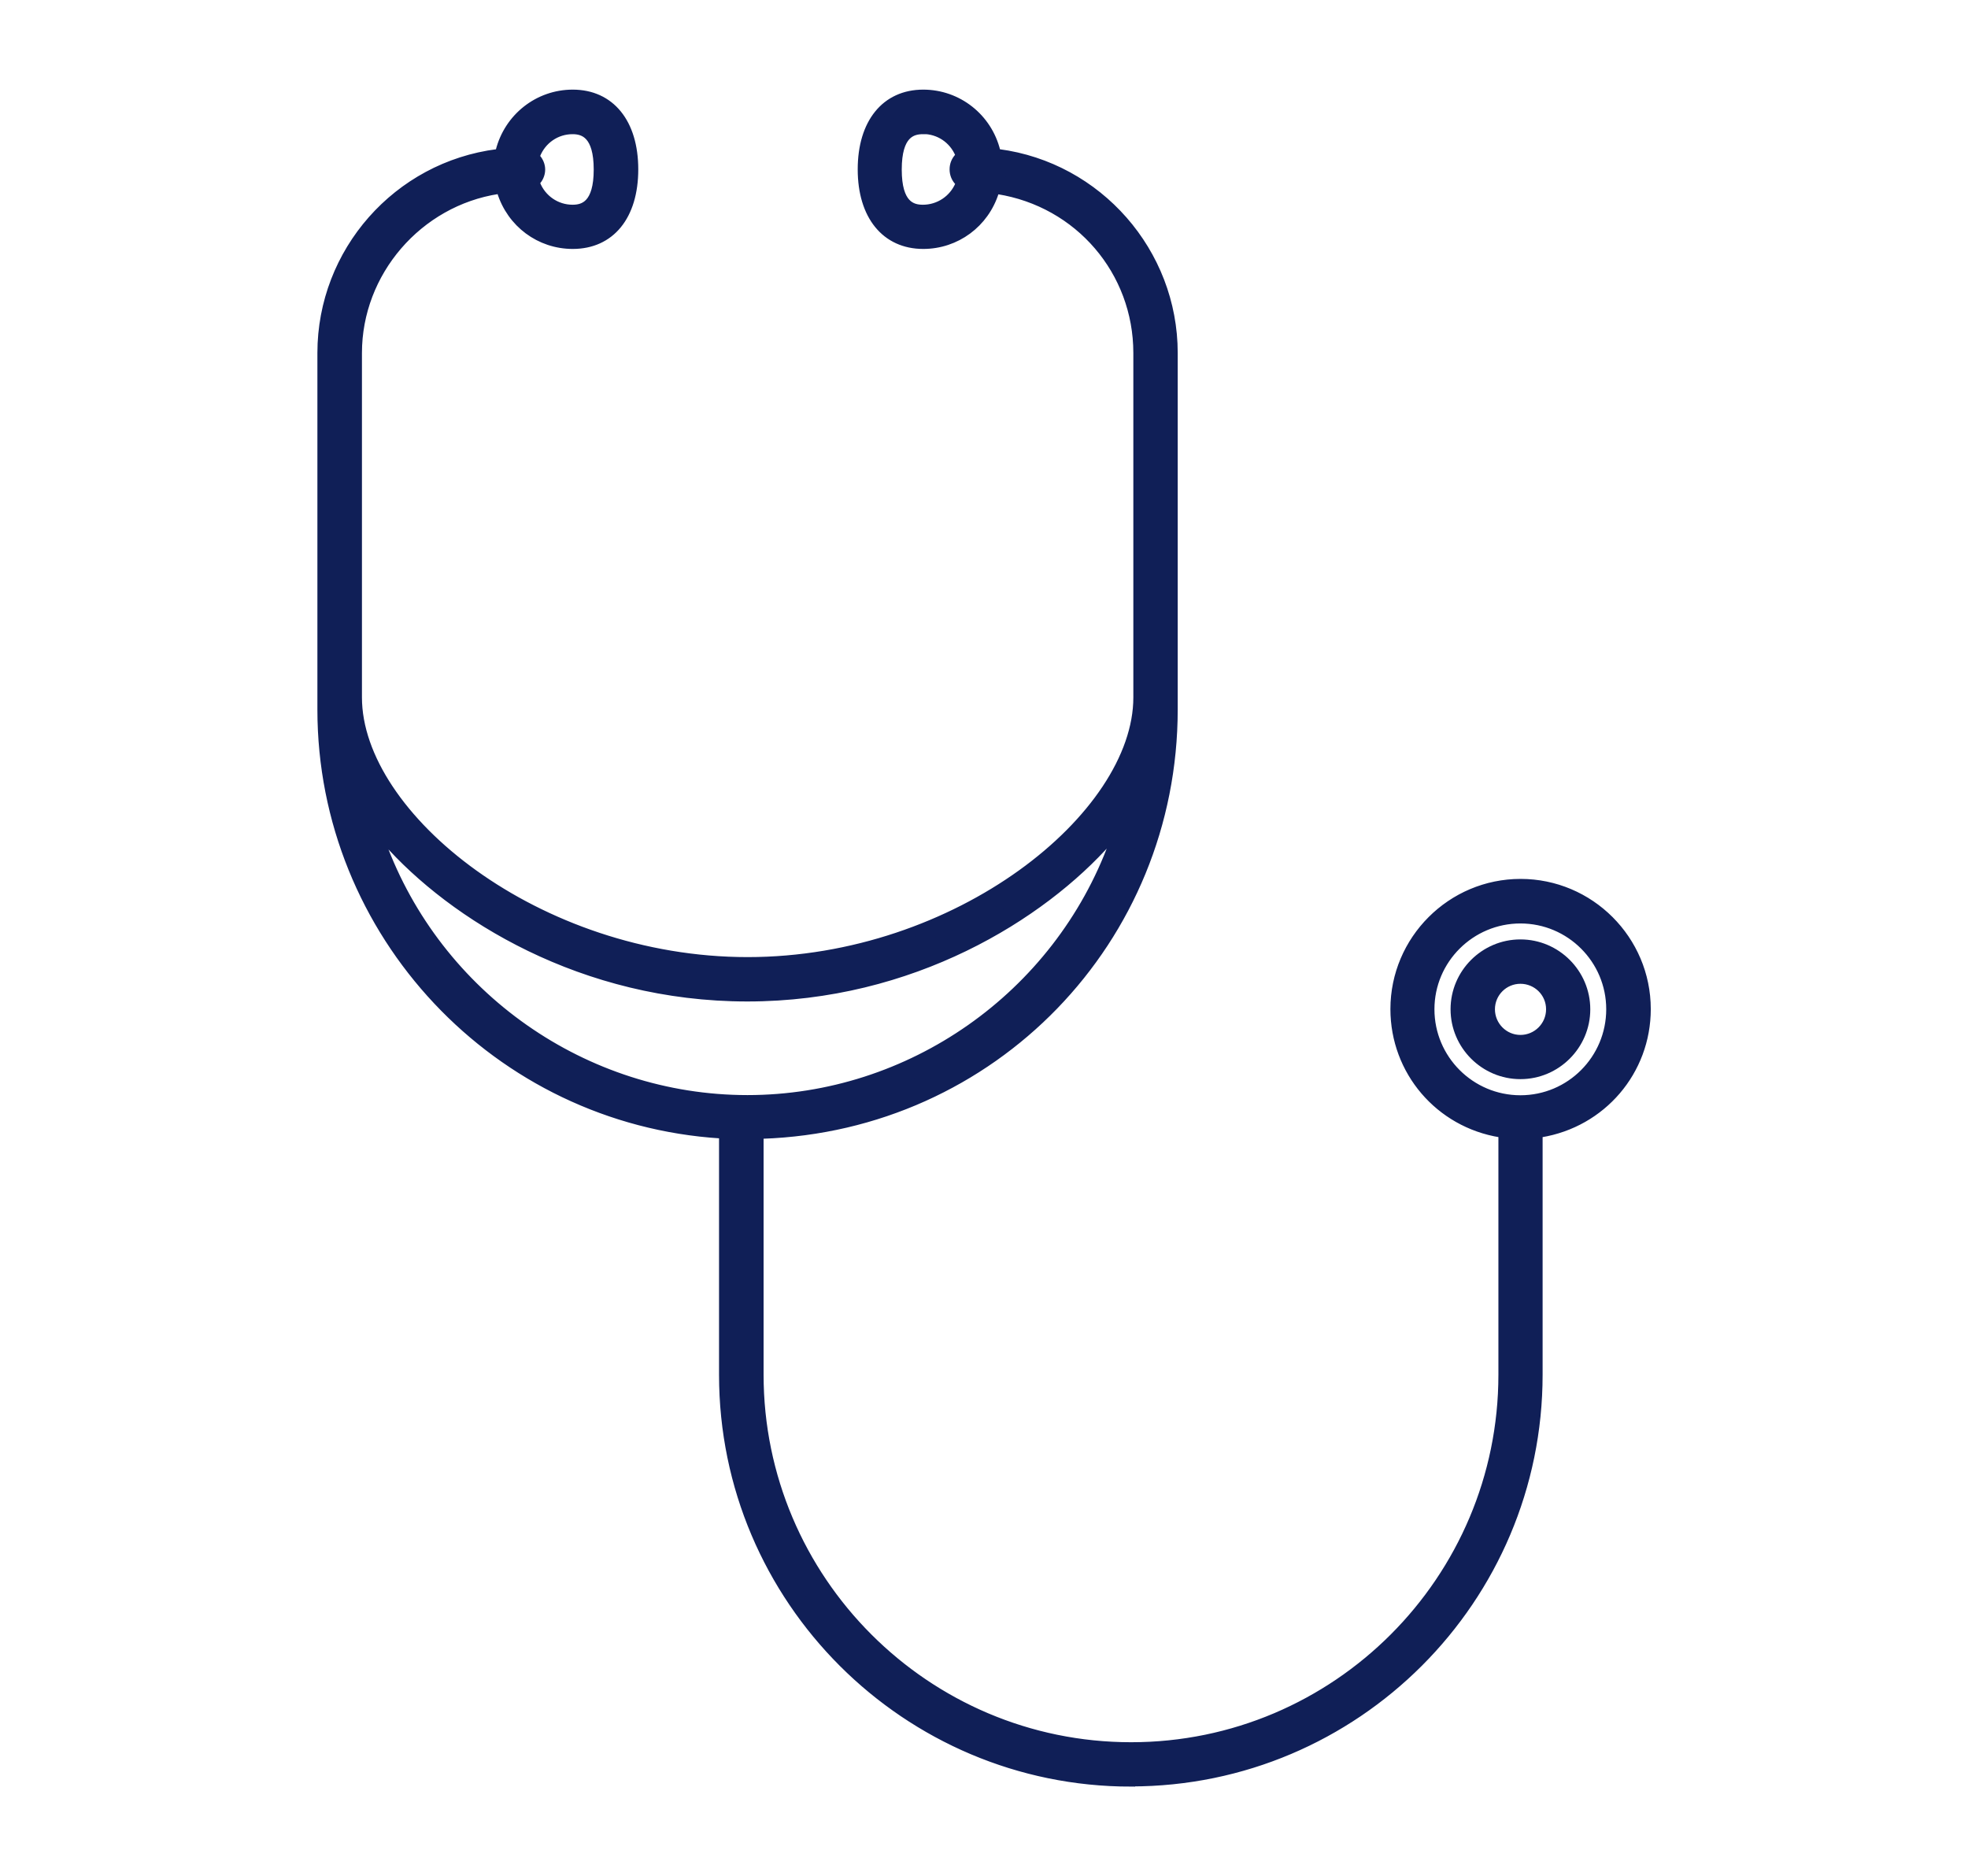 <?xml version="1.0" encoding="UTF-8"?><svg id="Layer_1" xmlns="http://www.w3.org/2000/svg" viewBox="0 0 113.53 108.23"><defs><style>.cls-1{fill:#101f57;}.cls-2{fill:none;stroke:#101f57;stroke-miterlimit:10;stroke-width:.5px;}</style></defs><path class="cls-1" d="M94.68,58.22c0-3.84-3.13-6.96-6.97-6.96s-6.97,3.12-6.97,6.96c0,3.42,2.46,6.3,5.85,6.86l.38,.06v14.17c0,11.99-9.75,21.74-21.74,21.74s-21.74-9.75-21.74-21.74v-14.15h.44c13.15-.45,23.45-11.09,23.45-24.23V20.36c0-5.65-4.23-10.47-9.83-11.21l-.31-.04-.08-.3c-.45-1.82-2.06-3.08-3.92-3.08-1.99,0-3.23,1.55-3.23,4.05s1.24,4.05,3.23,4.05c1.76,0,3.31-1.14,3.84-2.84l.12-.38,.39,.06c4.82,.76,8.32,4.84,8.32,9.7v19.87c0,6.99-10.52,15.53-22.8,15.53s-22.8-8.54-22.8-15.53V20.36c0-4.8,3.6-8.98,8.37-9.71l.39-.06,.12,.37c.53,1.7,2.08,2.85,3.84,2.85,1.99,0,3.23-1.55,3.23-4.05s-1.24-4.05-3.23-4.05c-1.85,0-3.46,1.26-3.91,3.07l-.08,.3-.31,.04c-5.64,.72-9.88,5.54-9.88,11.22v20.56c0,12.77,9.99,23.39,22.74,24.19l.43,.03v14.17c0,12.8,10.41,23.21,23.21,23.21s23.21-10.41,23.21-23.21v-14.17l.39-.06c3.39-.55,5.85-3.43,5.85-6.86M55.62,10.76c-.4,.96-1.34,1.59-2.38,1.59-1.19,0-1.76-.85-1.76-2.58s.58-2.58,1.76-2.58c1.04,0,1.98,.62,2.38,1.59l.11,.27-.21,.22c-.14,.14-.21,.32-.21,.51s.07,.37,.21,.5l.21,.22-.12,.28Zm-24.98-1.93c.39-1,1.33-1.65,2.39-1.65,1.19,0,1.76,.84,1.76,2.58s-.58,2.58-1.76,2.58c-1.06,0-2-.65-2.39-1.65l-.1-.26,.18-.21c.09-.1,.19-.27,.19-.47s-.1-.37-.19-.46l-.18-.21,.1-.26Zm-8.92,39.89l-.84-2.28,1.61,1.82c3.82,4.33,11.24,8.96,20.62,8.96s16.81-4.63,20.62-8.97l1.61-1.82-.84,2.28c-3.28,8.97-11.88,15-21.39,15s-18.11-6.03-21.39-15m65.99,15c-3.03,0-5.5-2.47-5.5-5.5s2.47-5.5,5.5-5.5,5.5,2.47,5.5,5.5-2.47,5.5-5.5,5.5"/><path class="cls-2" d="M94.68,58.22c0-3.84-3.13-6.96-6.97-6.96s-6.97,3.12-6.97,6.96c0,3.42,2.46,6.3,5.85,6.86l.38,.06v14.17c0,11.99-9.75,21.74-21.74,21.74s-21.74-9.75-21.74-21.74v-14.15h.44c13.15-.45,23.45-11.09,23.45-24.23V20.36c0-5.65-4.23-10.47-9.83-11.21l-.31-.04-.08-.3c-.45-1.82-2.06-3.08-3.92-3.08-1.99,0-3.23,1.55-3.23,4.05s1.24,4.05,3.23,4.05c1.76,0,3.31-1.14,3.84-2.84l.12-.38,.39,.06c4.82,.76,8.32,4.84,8.32,9.7v19.87c0,6.99-10.52,15.53-22.8,15.53s-22.8-8.54-22.8-15.53V20.36c0-4.8,3.6-8.98,8.37-9.71l.39-.06,.12,.37c.53,1.7,2.08,2.85,3.84,2.85,1.99,0,3.23-1.55,3.23-4.05s-1.24-4.05-3.23-4.05c-1.85,0-3.46,1.26-3.91,3.07l-.08,.3-.31,.04c-5.64,.72-9.88,5.54-9.88,11.22v20.56c0,12.77,9.99,23.39,22.74,24.19l.43,.03v14.17c0,12.8,10.41,23.21,23.21,23.21s23.21-10.41,23.21-23.21v-14.17l.39-.06c3.39-.55,5.85-3.43,5.85-6.86ZM55.62,10.76c-.4,.96-1.34,1.59-2.38,1.59-1.19,0-1.76-.85-1.76-2.58s.58-2.58,1.76-2.58c1.04,0,1.98,.62,2.38,1.59l.11,.27-.21,.22c-.14,.14-.21,.32-.21,.51s.07,.37,.21,.5l.21,.22-.12,.28Zm-24.98-1.93c.39-1,1.33-1.65,2.39-1.65,1.19,0,1.76,.84,1.76,2.58s-.58,2.58-1.76,2.58c-1.06,0-2-.65-2.39-1.65l-.1-.26,.18-.21c.09-.1,.19-.27,.19-.47s-.1-.37-.19-.46l-.18-.21,.1-.26Zm-8.92,39.89l-.84-2.28,1.61,1.82c3.82,4.33,11.24,8.96,20.62,8.96s16.81-4.63,20.62-8.97l1.61-1.82-.84,2.28c-3.28,8.97-11.88,15-21.39,15s-18.11-6.03-21.39-15Zm65.99,15c-3.03,0-5.5-2.47-5.5-5.5s2.47-5.5,5.5-5.5,5.5,2.47,5.5,5.5-2.47,5.5-5.5,5.5Z"/><path class="cls-1" d="M65.24,102.81c-12.96,0-23.51-10.54-23.51-23.5v-13.89h-.15c-12.91-.82-23.02-11.57-23.02-24.49V20.36c0-5.83,4.36-10.78,10.15-11.51l.1-.02,.03-.11c.49-1.94,2.21-3.3,4.2-3.3,2.17,0,3.53,1.66,3.53,4.35s-1.35,4.34-3.53,4.34c-1.9,0-3.55-1.23-4.12-3.06l-.04-.13-.14,.02c-4.62,.71-8.11,4.76-8.11,9.42v19.87c0,6.86,10.38,15.23,22.5,15.23s22.5-8.38,22.5-15.23V20.36c0-4.71-3.39-8.67-8.07-9.41l-.14-.02-.04,.13c-.57,1.83-2.23,3.05-4.12,3.05-2.17,0-3.53-1.67-3.53-4.34s1.35-4.35,3.53-4.35c1.99,0,3.72,1.36,4.2,3.31l.03,.1,.11,.02c5.75,.76,10.09,5.71,10.09,11.51v20.56c0,13.3-10.43,24.07-23.73,24.52h-.16v13.86c0,11.82,9.62,21.45,21.45,21.45s21.44-9.62,21.44-21.45v-13.92l-.13-.02c-3.53-.57-6.1-3.58-6.1-7.15,0-4,3.26-7.26,7.26-7.26s7.26,3.26,7.26,7.26c0,3.57-2.57,6.57-6.1,7.15l-.14,.02v13.92c0,12.96-10.54,23.5-23.5,23.5M33.03,6.02c-1.71,0-3.2,1.17-3.63,2.85l-.12,.49-.51,.07c-5.49,.7-9.63,5.4-9.63,10.93v20.56c0,12.61,9.87,23.1,22.47,23.89l.7,.05v14.45c0,12.63,10.28,22.91,22.92,22.91s22.91-10.28,22.91-22.91v-14.43l.63-.1c3.24-.53,5.6-3.29,5.6-6.56,0-3.68-2.99-6.67-6.67-6.67s-6.67,2.99-6.67,6.67c0,3.28,2.36,6.04,5.6,6.56l.63,.1v14.43c0,12.15-9.89,22.04-22.04,22.04s-22.04-9.89-22.04-22.04v-14.44l.73-.02c12.98-.44,23.16-10.95,23.16-23.93V20.36c0-5.5-4.12-10.2-9.58-10.92l-.51-.07-.12-.5c-.42-1.68-1.91-2.86-3.63-2.86-1.81,0-2.93,1.44-2.93,3.75s1.12,3.75,2.93,3.75c1.63,0,3.07-1.06,3.56-2.64l.2-.62,.65,.11c4.96,.78,8.57,4.99,8.57,9.99v19.87c0,7.12-10.66,15.82-23.09,15.82s-23.09-8.7-23.09-15.82V20.36c0-4.95,3.7-9.25,8.62-10l.64-.09,.19,.61c.49,1.58,1.92,2.64,3.56,2.64,1.84,0,2.93-1.4,2.93-3.75s-1.1-3.75-2.93-3.75m54.68,58c-3.2,0-5.8-2.6-5.8-5.8s2.6-5.79,5.8-5.79,5.8,2.6,5.8,5.79-2.6,5.8-5.8,5.8m0-11c-2.87,0-5.21,2.33-5.21,5.2s2.33,5.21,5.21,5.21,5.2-2.34,5.2-5.21-2.33-5.2-5.2-5.2m-44.59,11c-9.64,0-18.35-6.11-21.67-15.19l-1.38-3.76,2.65,3c3.77,4.28,11.11,8.86,20.4,8.86s16.63-4.58,20.4-8.86l2.65-3-1.38,3.76c-3.32,9.09-12.03,15.2-21.67,15.2m-21.41-16.2l.29,.8c3.24,8.85,11.73,14.8,21.12,14.8s17.88-5.95,21.12-14.81l.29-.8-.57,.64c-3.86,4.38-11.36,9.07-20.85,9.07s-16.99-4.68-20.85-9.06l-.57-.64ZM53.24,12.65c-1.37,0-2.06-.97-2.06-2.88s.69-2.88,2.06-2.88c1.16,0,2.2,.69,2.65,1.77l.19,.45-.34,.36c-.08,.08-.13,.19-.13,.3s.04,.21,.12,.3l.34,.36-.19,.46c-.45,1.07-1.49,1.77-2.65,1.77m0-5.16c-.63,0-1.47,.24-1.47,2.29s.84,2.28,1.47,2.28c.92,0,1.75-.55,2.11-1.4l.04-.1-.07-.08c-.19-.19-.29-.44-.29-.71s.1-.52,.29-.71l.07-.08-.04-.09c-.36-.86-1.18-1.41-2.11-1.41m-20.21,5.16c-1.19,0-2.23-.72-2.67-1.84l-.16-.42,.29-.34c.05-.06,.12-.16,.12-.28s-.06-.21-.11-.27l-.3-.35,.17-.42c.43-1.12,1.48-1.84,2.67-1.84,1.37,0,2.06,.97,2.06,2.88s-.69,2.88-2.06,2.88m-2.15-2.14l.03,.09c.34,.88,1.18,1.46,2.12,1.46,.63,0,1.47-.24,1.47-2.28s-.84-2.29-1.47-2.29c-.94,0-1.77,.57-2.12,1.46h0l-.04,.09,.07,.08c.16,.18,.26,.42,.26,.66,0,.3-.14,.53-.26,.67l-.06,.07Z"/><path class="cls-2" d="M65.24,102.81c-12.96,0-23.51-10.54-23.51-23.5v-13.89h-.15c-12.91-.82-23.02-11.57-23.02-24.49V20.36c0-5.83,4.36-10.78,10.15-11.51l.1-.02,.03-.11c.49-1.94,2.21-3.3,4.2-3.3,2.17,0,3.53,1.66,3.53,4.35s-1.35,4.34-3.53,4.34c-1.9,0-3.55-1.23-4.12-3.06l-.04-.13-.14,.02c-4.62,.71-8.11,4.76-8.11,9.42v19.87c0,6.86,10.38,15.23,22.5,15.23s22.5-8.38,22.5-15.23V20.36c0-4.71-3.39-8.67-8.07-9.41l-.14-.02-.04,.13c-.57,1.83-2.23,3.05-4.12,3.05-2.17,0-3.53-1.67-3.53-4.34s1.35-4.35,3.53-4.35c1.99,0,3.72,1.36,4.2,3.31l.03,.1,.11,.02c5.75,.76,10.09,5.71,10.09,11.51v20.56c0,13.3-10.43,24.07-23.73,24.52h-.16v13.86c0,11.82,9.62,21.45,21.45,21.45s21.44-9.62,21.44-21.45v-13.92l-.13-.02c-3.53-.57-6.1-3.58-6.1-7.15,0-4,3.26-7.26,7.26-7.26s7.26,3.26,7.26,7.26c0,3.57-2.57,6.57-6.1,7.15l-.14,.02v13.92c0,12.96-10.54,23.5-23.5,23.5ZM33.03,6.02c-1.71,0-3.2,1.17-3.63,2.85l-.12,.49-.51,.07c-5.49,.7-9.63,5.4-9.63,10.93v20.56c0,12.61,9.87,23.1,22.47,23.89l.7,.05v14.45c0,12.63,10.28,22.91,22.92,22.91s22.91-10.28,22.91-22.91v-14.43l.63-.1c3.24-.53,5.6-3.29,5.6-6.56,0-3.68-2.99-6.67-6.67-6.67s-6.67,2.99-6.67,6.67c0,3.28,2.36,6.04,5.6,6.56l.63,.1v14.43c0,12.15-9.89,22.04-22.04,22.04s-22.04-9.89-22.04-22.04v-14.44l.73-.02c12.98-.44,23.16-10.95,23.16-23.93V20.36c0-5.5-4.12-10.2-9.58-10.92l-.51-.07-.12-.5c-.42-1.68-1.91-2.86-3.63-2.86-1.81,0-2.93,1.44-2.93,3.75s1.12,3.75,2.93,3.75c1.63,0,3.07-1.06,3.56-2.64l.2-.62,.65,.11c4.96,.78,8.57,4.99,8.57,9.99v19.87c0,7.12-10.66,15.82-23.09,15.82s-23.09-8.7-23.09-15.82V20.36c0-4.95,3.7-9.25,8.62-10l.64-.09,.19,.61c.49,1.58,1.92,2.64,3.56,2.64,1.84,0,2.93-1.4,2.93-3.75s-1.1-3.75-2.93-3.75Zm54.68,58c-3.2,0-5.8-2.6-5.8-5.8s2.6-5.79,5.8-5.79,5.8,2.6,5.8,5.79-2.6,5.8-5.8,5.8Zm0-11c-2.87,0-5.21,2.33-5.21,5.2s2.33,5.21,5.21,5.21,5.2-2.34,5.2-5.21-2.33-5.2-5.2-5.2Zm-44.59,11c-9.64,0-18.35-6.11-21.67-15.19l-1.38-3.76,2.65,3c3.77,4.28,11.11,8.86,20.4,8.86s16.63-4.58,20.4-8.86l2.65-3-1.38,3.76c-3.32,9.09-12.03,15.2-21.67,15.2Zm-21.41-16.2l.29,.8c3.24,8.85,11.73,14.8,21.12,14.8s17.88-5.95,21.12-14.81l.29-.8-.57,.64c-3.86,4.38-11.36,9.07-20.85,9.07s-16.99-4.68-20.85-9.06l-.57-.64ZM53.24,12.65c-1.37,0-2.06-.97-2.06-2.88s.69-2.88,2.06-2.88c1.16,0,2.2,.69,2.65,1.77l.19,.45-.34,.36c-.08,.08-.13,.19-.13,.3s.04,.21,.12,.3l.34,.36-.19,.46c-.45,1.07-1.49,1.77-2.65,1.77Zm0-5.16c-.63,0-1.47,.24-1.47,2.29s.84,2.28,1.47,2.28c.92,0,1.75-.55,2.11-1.4l.04-.1-.07-.08c-.19-.19-.29-.44-.29-.71s.1-.52,.29-.71l.07-.08-.04-.09c-.36-.86-1.18-1.41-2.11-1.41Zm-20.21,5.16c-1.19,0-2.23-.72-2.67-1.84l-.16-.42,.29-.34c.05-.06,.12-.16,.12-.28s-.06-.21-.11-.27l-.3-.35,.17-.42c.43-1.12,1.48-1.84,2.67-1.84,1.37,0,2.06,.97,2.06,2.88s-.69,2.88-2.06,2.88Zm-2.15-2.14l.03,.09c.34,.88,1.18,1.46,2.12,1.46,.63,0,1.47-.24,1.47-2.28s-.84-2.29-1.47-2.29c-.94,0-1.77,.57-2.12,1.46h0l-.04,.09,.07,.08c.16,.18,.26,.42,.26,.66,0,.3-.14,.53-.26,.67l-.06,.07Z"/><path class="cls-1" d="M87.71,54.73c-1.92,0-3.48,1.56-3.48,3.48s1.56,3.49,3.48,3.49,3.49-1.57,3.49-3.49-1.57-3.48-3.49-3.48m0,5.51c-1.11,0-2.02-.91-2.02-2.02s.9-2.02,2.02-2.02,2.02,.91,2.02,2.02-.91,2.02-2.02,2.02"/><path class="cls-2" d="M87.71,54.73c-1.92,0-3.48,1.56-3.48,3.48s1.56,3.49,3.48,3.49,3.49-1.57,3.49-3.49-1.57-3.48-3.49-3.48Zm0,5.51c-1.11,0-2.02-.91-2.02-2.02s.9-2.02,2.02-2.02,2.02,.91,2.02,2.02-.91,2.02-2.02,2.02Z"/><path class="cls-1" d="M87.71,62c-2.08,0-3.78-1.7-3.78-3.78s1.7-3.78,3.78-3.78,3.78,1.7,3.78,3.78-1.7,3.78-3.78,3.78m0-6.97c-1.76,0-3.19,1.43-3.19,3.19s1.43,3.19,3.19,3.19,3.19-1.43,3.19-3.19-1.43-3.19-3.19-3.19m0,5.51c-1.28,0-2.32-1.04-2.32-2.32s1.04-2.31,2.32-2.31,2.32,1.04,2.32,2.31-1.04,2.32-2.32,2.32m0-4.04c-.95,0-1.72,.77-1.72,1.72s.77,1.73,1.72,1.73,1.73-.77,1.73-1.73-.78-1.72-1.73-1.72"/><path class="cls-2" d="M87.71,62c-2.08,0-3.78-1.7-3.78-3.78s1.7-3.78,3.78-3.78,3.78,1.7,3.78,3.78-1.7,3.78-3.78,3.78Zm0-6.97c-1.76,0-3.19,1.43-3.19,3.19s1.43,3.19,3.19,3.19,3.19-1.43,3.19-3.19-1.43-3.19-3.19-3.19Zm0,5.51c-1.28,0-2.32-1.04-2.32-2.32s1.04-2.31,2.32-2.31,2.32,1.04,2.32,2.31-1.04,2.32-2.32,2.32Zm0-4.04c-.95,0-1.72,.77-1.72,1.72s.77,1.73,1.72,1.73,1.73-.77,1.73-1.73-.78-1.72-1.73-1.72Z"/></svg>